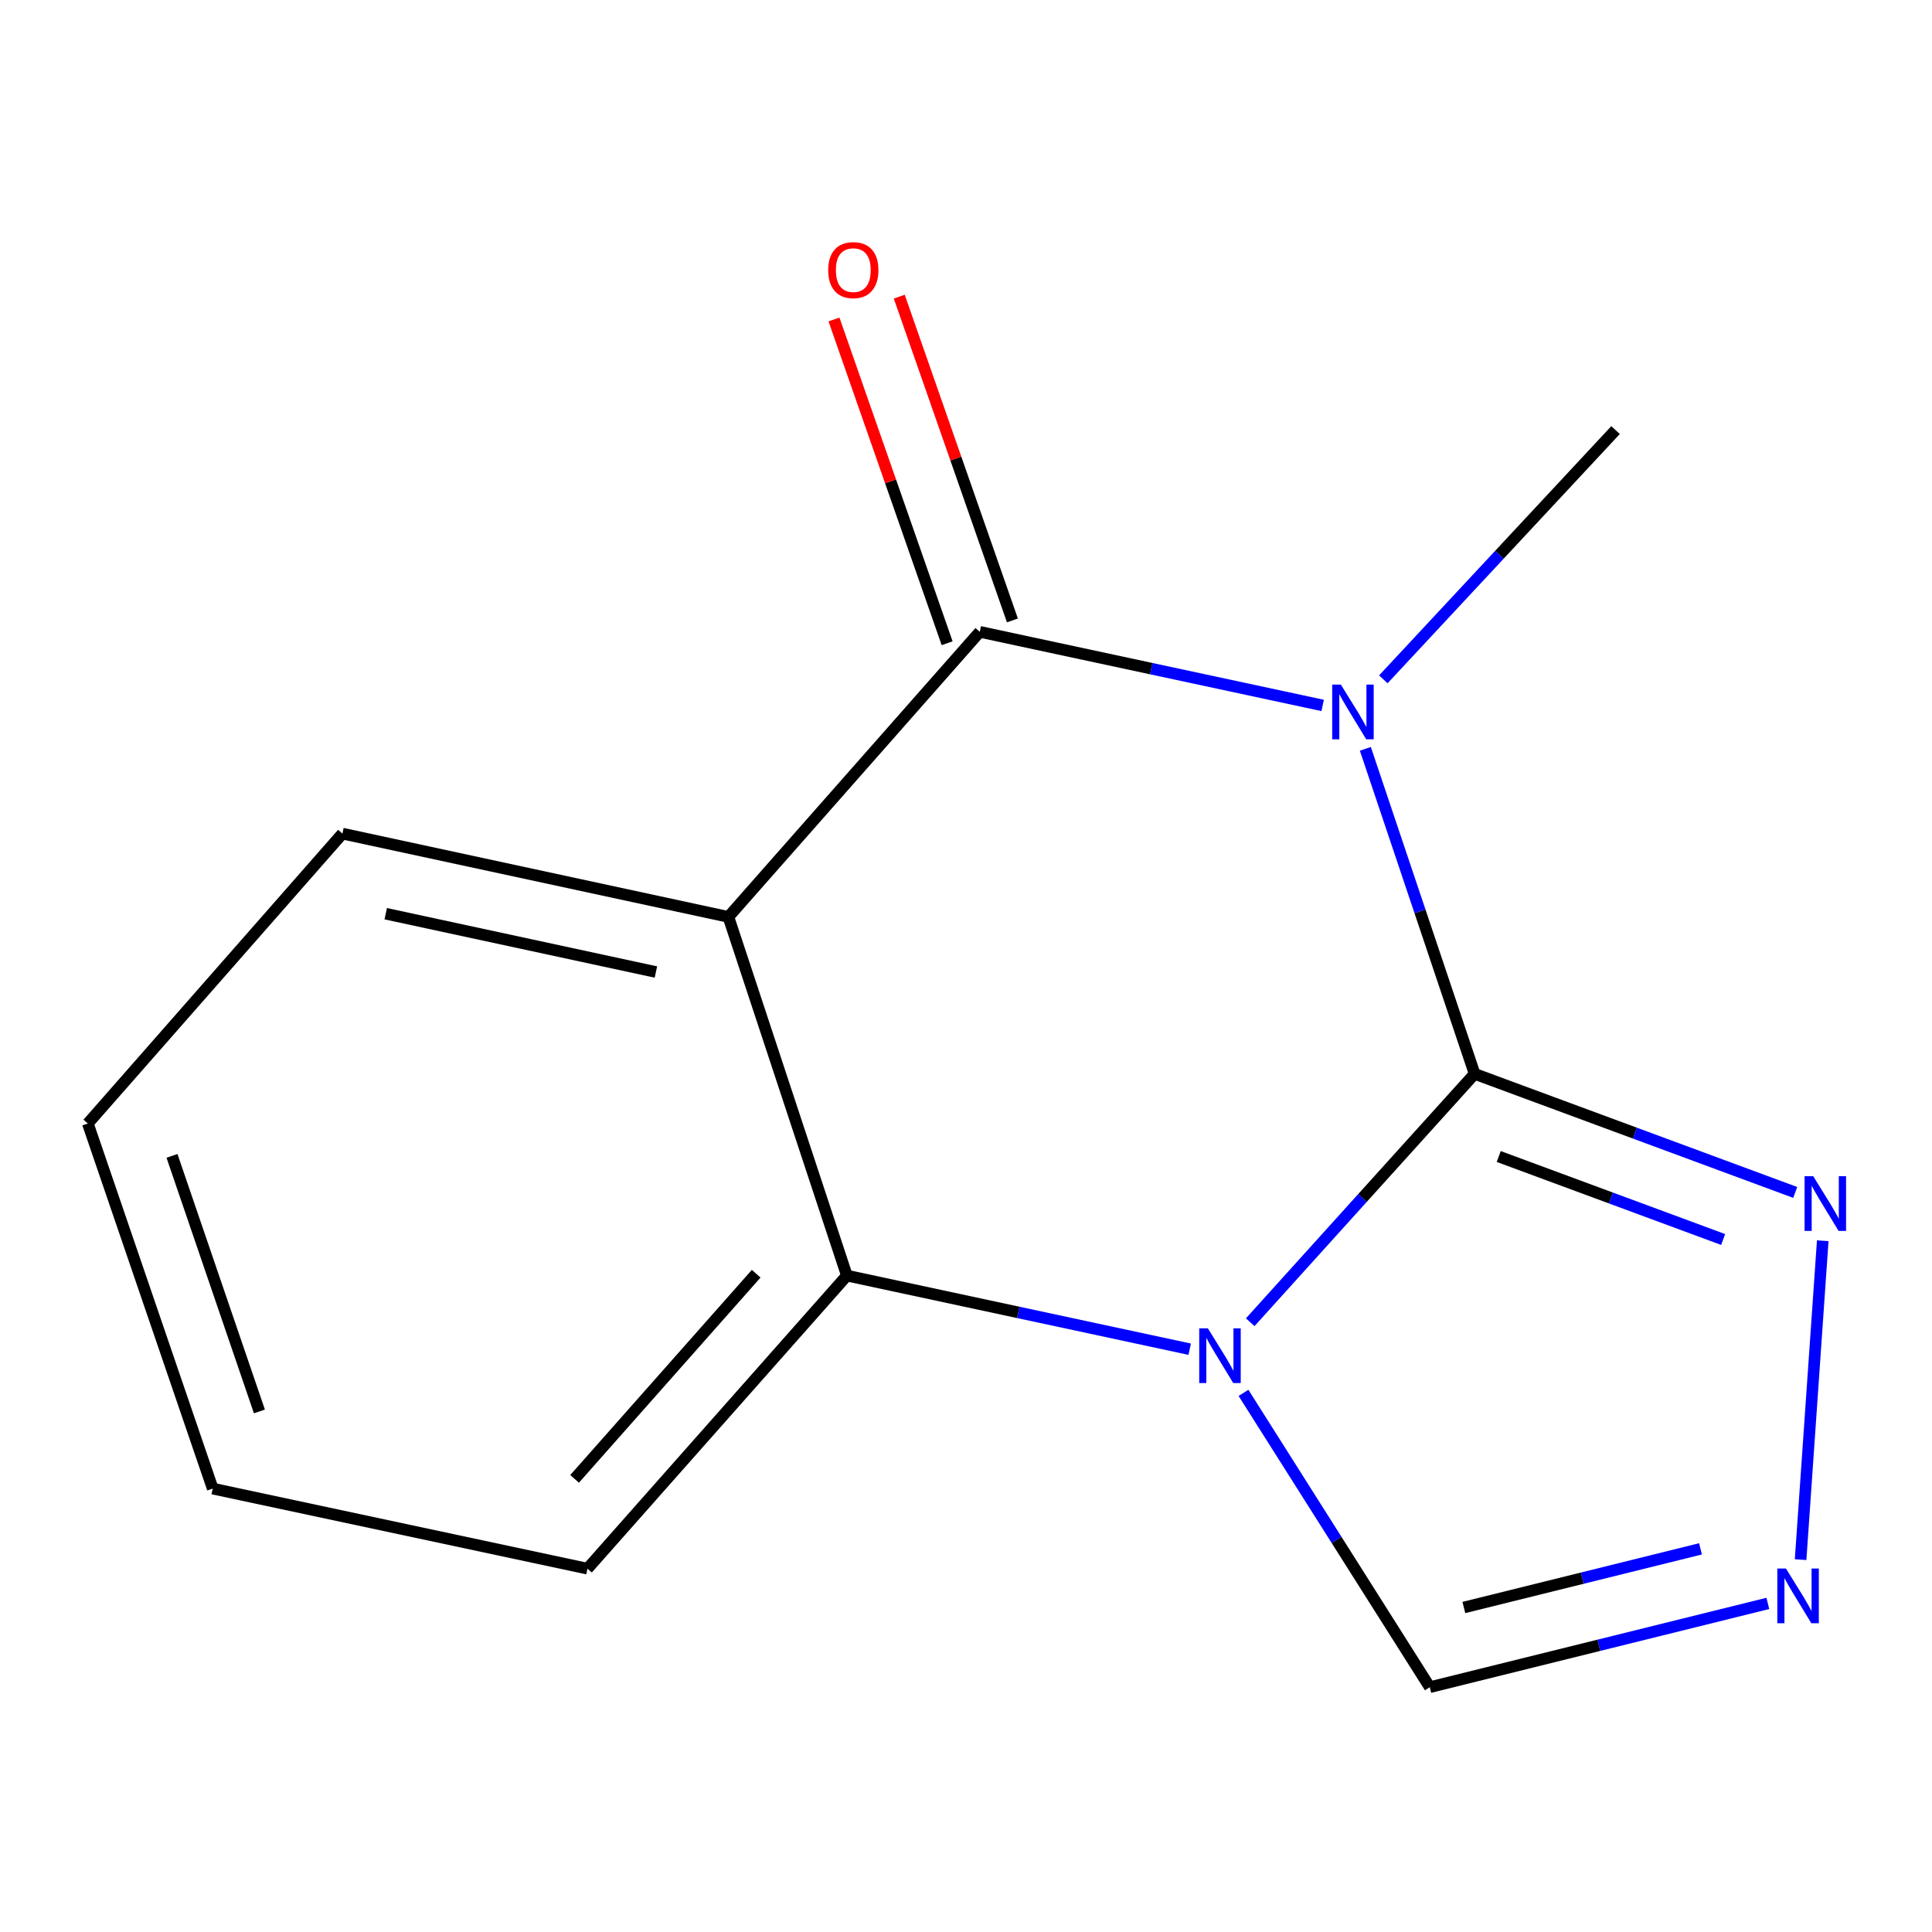 <?xml version='1.0' encoding='iso-8859-1'?>
<svg version='1.1' baseProfile='full'
              xmlns='http://www.w3.org/2000/svg'
                      xmlns:rdkit='http://www.rdkit.org/xml'
                      xmlns:xlink='http://www.w3.org/1999/xlink'
                  xml:space='preserve'
width='1000px' height='1000px' viewBox='0 0 1000 1000'>
<!-- END OF HEADER -->
<rect style='opacity:1.0;fill:#FFFFFF;stroke:none' width='1000' height='1000' x='0' y='0'> </rect>
<path class='bond-0' d='M 763.263,555.826 L 705.188,620.104' style='fill:none;fill-rule:evenodd;stroke:#000000;stroke-width:6px;stroke-linecap:butt;stroke-linejoin:miter;stroke-opacity:1' />
<path class='bond-0' d='M 705.188,620.104 L 647.113,684.383' style='fill:none;fill-rule:evenodd;stroke:#0000FF;stroke-width:6px;stroke-linecap:butt;stroke-linejoin:miter;stroke-opacity:1' />
<path class='bond-1' d='M 763.263,555.826 L 734.984,471.713' style='fill:none;fill-rule:evenodd;stroke:#000000;stroke-width:6px;stroke-linecap:butt;stroke-linejoin:miter;stroke-opacity:1' />
<path class='bond-1' d='M 734.984,471.713 L 706.705,387.6' style='fill:none;fill-rule:evenodd;stroke:#0000FF;stroke-width:6px;stroke-linecap:butt;stroke-linejoin:miter;stroke-opacity:1' />
<path class='bond-5' d='M 763.263,555.826 L 846.234,586.513' style='fill:none;fill-rule:evenodd;stroke:#000000;stroke-width:6px;stroke-linecap:butt;stroke-linejoin:miter;stroke-opacity:1' />
<path class='bond-5' d='M 846.234,586.513 L 929.204,617.2' style='fill:none;fill-rule:evenodd;stroke:#0000FF;stroke-width:6px;stroke-linecap:butt;stroke-linejoin:miter;stroke-opacity:1' />
<path class='bond-5' d='M 775.737,598.604 L 833.817,620.085' style='fill:none;fill-rule:evenodd;stroke:#000000;stroke-width:6px;stroke-linecap:butt;stroke-linejoin:miter;stroke-opacity:1' />
<path class='bond-5' d='M 833.817,620.085 L 891.896,641.566' style='fill:none;fill-rule:evenodd;stroke:#0000FF;stroke-width:6px;stroke-linecap:butt;stroke-linejoin:miter;stroke-opacity:1' />
<path class='bond-4' d='M 615.78,698.344 L 527.062,679.296' style='fill:none;fill-rule:evenodd;stroke:#0000FF;stroke-width:6px;stroke-linecap:butt;stroke-linejoin:miter;stroke-opacity:1' />
<path class='bond-4' d='M 527.062,679.296 L 438.344,660.248' style='fill:none;fill-rule:evenodd;stroke:#000000;stroke-width:6px;stroke-linecap:butt;stroke-linejoin:miter;stroke-opacity:1' />
<path class='bond-7' d='M 643.633,720.947 L 691.844,797.117' style='fill:none;fill-rule:evenodd;stroke:#0000FF;stroke-width:6px;stroke-linecap:butt;stroke-linejoin:miter;stroke-opacity:1' />
<path class='bond-7' d='M 691.844,797.117 L 740.056,873.287' style='fill:none;fill-rule:evenodd;stroke:#000000;stroke-width:6px;stroke-linecap:butt;stroke-linejoin:miter;stroke-opacity:1' />
<path class='bond-2' d='M 684.605,365.133 L 595.867,346.085' style='fill:none;fill-rule:evenodd;stroke:#0000FF;stroke-width:6px;stroke-linecap:butt;stroke-linejoin:miter;stroke-opacity:1' />
<path class='bond-2' d='M 595.867,346.085 L 507.13,327.036' style='fill:none;fill-rule:evenodd;stroke:#000000;stroke-width:6px;stroke-linecap:butt;stroke-linejoin:miter;stroke-opacity:1' />
<path class='bond-9' d='M 716.008,351.622 L 776.107,287.118' style='fill:none;fill-rule:evenodd;stroke:#0000FF;stroke-width:6px;stroke-linecap:butt;stroke-linejoin:miter;stroke-opacity:1' />
<path class='bond-9' d='M 776.107,287.118 L 836.205,222.615' style='fill:none;fill-rule:evenodd;stroke:#000000;stroke-width:6px;stroke-linecap:butt;stroke-linejoin:miter;stroke-opacity:1' />
<path class='bond-3' d='M 507.13,327.036 L 377.015,474.591' style='fill:none;fill-rule:evenodd;stroke:#000000;stroke-width:6px;stroke-linecap:butt;stroke-linejoin:miter;stroke-opacity:1' />
<path class='bond-8' d='M 524.025,321.131 L 494.739,237.338' style='fill:none;fill-rule:evenodd;stroke:#000000;stroke-width:6px;stroke-linecap:butt;stroke-linejoin:miter;stroke-opacity:1' />
<path class='bond-8' d='M 494.739,237.338 L 465.453,153.545' style='fill:none;fill-rule:evenodd;stroke:#FF0000;stroke-width:6px;stroke-linecap:butt;stroke-linejoin:miter;stroke-opacity:1' />
<path class='bond-8' d='M 490.235,332.941 L 460.948,249.148' style='fill:none;fill-rule:evenodd;stroke:#000000;stroke-width:6px;stroke-linecap:butt;stroke-linejoin:miter;stroke-opacity:1' />
<path class='bond-8' d='M 460.948,249.148 L 431.662,165.355' style='fill:none;fill-rule:evenodd;stroke:#FF0000;stroke-width:6px;stroke-linecap:butt;stroke-linejoin:miter;stroke-opacity:1' />
<path class='bond-10' d='M 377.015,474.591 L 177.24,431.478' style='fill:none;fill-rule:evenodd;stroke:#000000;stroke-width:6px;stroke-linecap:butt;stroke-linejoin:miter;stroke-opacity:1' />
<path class='bond-10' d='M 339.498,503.114 L 199.655,472.935' style='fill:none;fill-rule:evenodd;stroke:#000000;stroke-width:6px;stroke-linecap:butt;stroke-linejoin:miter;stroke-opacity:1' />
<path class='bond-15' d='M 377.015,474.591 L 438.344,660.248' style='fill:none;fill-rule:evenodd;stroke:#000000;stroke-width:6px;stroke-linecap:butt;stroke-linejoin:miter;stroke-opacity:1' />
<path class='bond-11' d='M 438.344,660.248 L 304.073,811.939' style='fill:none;fill-rule:evenodd;stroke:#000000;stroke-width:6px;stroke-linecap:butt;stroke-linejoin:miter;stroke-opacity:1' />
<path class='bond-11' d='M 391.4,659.276 L 297.411,765.46' style='fill:none;fill-rule:evenodd;stroke:#000000;stroke-width:6px;stroke-linecap:butt;stroke-linejoin:miter;stroke-opacity:1' />
<path class='bond-6' d='M 943.447,642.21 L 931.987,807.271' style='fill:none;fill-rule:evenodd;stroke:#0000FF;stroke-width:6px;stroke-linecap:butt;stroke-linejoin:miter;stroke-opacity:1' />
<path class='bond-14' d='M 915.034,829.917 L 827.545,851.602' style='fill:none;fill-rule:evenodd;stroke:#0000FF;stroke-width:6px;stroke-linecap:butt;stroke-linejoin:miter;stroke-opacity:1' />
<path class='bond-14' d='M 827.545,851.602 L 740.056,873.287' style='fill:none;fill-rule:evenodd;stroke:#000000;stroke-width:6px;stroke-linecap:butt;stroke-linejoin:miter;stroke-opacity:1' />
<path class='bond-14' d='M 880.175,801.679 L 818.933,816.859' style='fill:none;fill-rule:evenodd;stroke:#0000FF;stroke-width:6px;stroke-linecap:butt;stroke-linejoin:miter;stroke-opacity:1' />
<path class='bond-14' d='M 818.933,816.859 L 757.691,832.038' style='fill:none;fill-rule:evenodd;stroke:#000000;stroke-width:6px;stroke-linecap:butt;stroke-linejoin:miter;stroke-opacity:1' />
<path class='bond-12' d='M 177.24,431.478 L 45.455,581.519' style='fill:none;fill-rule:evenodd;stroke:#000000;stroke-width:6px;stroke-linecap:butt;stroke-linejoin:miter;stroke-opacity:1' />
<path class='bond-13' d='M 304.073,811.939 L 110.104,770.496' style='fill:none;fill-rule:evenodd;stroke:#000000;stroke-width:6px;stroke-linecap:butt;stroke-linejoin:miter;stroke-opacity:1' />
<path class='bond-16' d='M 45.455,581.519 L 110.104,770.496' style='fill:none;fill-rule:evenodd;stroke:#000000;stroke-width:6px;stroke-linecap:butt;stroke-linejoin:miter;stroke-opacity:1' />
<path class='bond-16' d='M 89.02,598.279 L 134.275,730.563' style='fill:none;fill-rule:evenodd;stroke:#000000;stroke-width:6px;stroke-linecap:butt;stroke-linejoin:miter;stroke-opacity:1' />
<path  class='atom-1' d='M 625.198 687.55
L 634.478 702.55
Q 635.398 704.03, 636.878 706.71
Q 638.358 709.39, 638.438 709.55
L 638.438 687.55
L 642.198 687.55
L 642.198 715.87
L 638.318 715.87
L 628.358 699.47
Q 627.198 697.55, 625.958 695.35
Q 624.758 693.15, 624.398 692.47
L 624.398 715.87
L 620.718 715.87
L 620.718 687.55
L 625.198 687.55
' fill='#0000FF'/>
<path  class='atom-2' d='M 694.023 354.339
L 703.303 369.339
Q 704.223 370.819, 705.703 373.499
Q 707.183 376.179, 707.263 376.339
L 707.263 354.339
L 711.023 354.339
L 711.023 382.659
L 707.143 382.659
L 697.183 366.259
Q 696.023 364.339, 694.783 362.139
Q 693.583 359.939, 693.223 359.259
L 693.223 382.659
L 689.543 382.659
L 689.543 354.339
L 694.023 354.339
' fill='#0000FF'/>
<path  class='atom-6' d='M 938.523 608.801
L 947.803 623.801
Q 948.723 625.281, 950.203 627.961
Q 951.683 630.641, 951.763 630.801
L 951.763 608.801
L 955.523 608.801
L 955.523 637.121
L 951.643 637.121
L 941.683 620.721
Q 940.523 618.801, 939.283 616.601
Q 938.083 614.401, 937.723 613.721
L 937.723 637.121
L 934.043 637.121
L 934.043 608.801
L 938.523 608.801
' fill='#0000FF'/>
<path  class='atom-7' d='M 924.424 811.878
L 933.704 826.878
Q 934.624 828.358, 936.104 831.038
Q 937.584 833.718, 937.664 833.878
L 937.664 811.878
L 941.424 811.878
L 941.424 840.198
L 937.544 840.198
L 927.584 823.798
Q 926.424 821.878, 925.184 819.678
Q 923.984 817.478, 923.624 816.798
L 923.624 840.198
L 919.944 840.198
L 919.944 811.878
L 924.424 811.878
' fill='#0000FF'/>
<path  class='atom-9' d='M 428.665 139.809
Q 428.665 133.009, 432.025 129.209
Q 435.385 125.409, 441.665 125.409
Q 447.945 125.409, 451.305 129.209
Q 454.665 133.009, 454.665 139.809
Q 454.665 146.689, 451.265 150.609
Q 447.865 154.489, 441.665 154.489
Q 435.425 154.489, 432.025 150.609
Q 428.665 146.729, 428.665 139.809
M 441.665 151.289
Q 445.985 151.289, 448.305 148.409
Q 450.665 145.489, 450.665 139.809
Q 450.665 134.249, 448.305 131.449
Q 445.985 128.609, 441.665 128.609
Q 437.345 128.609, 434.985 131.409
Q 432.665 134.209, 432.665 139.809
Q 432.665 145.529, 434.985 148.409
Q 437.345 151.289, 441.665 151.289
' fill='#FF0000'/>
</svg>
